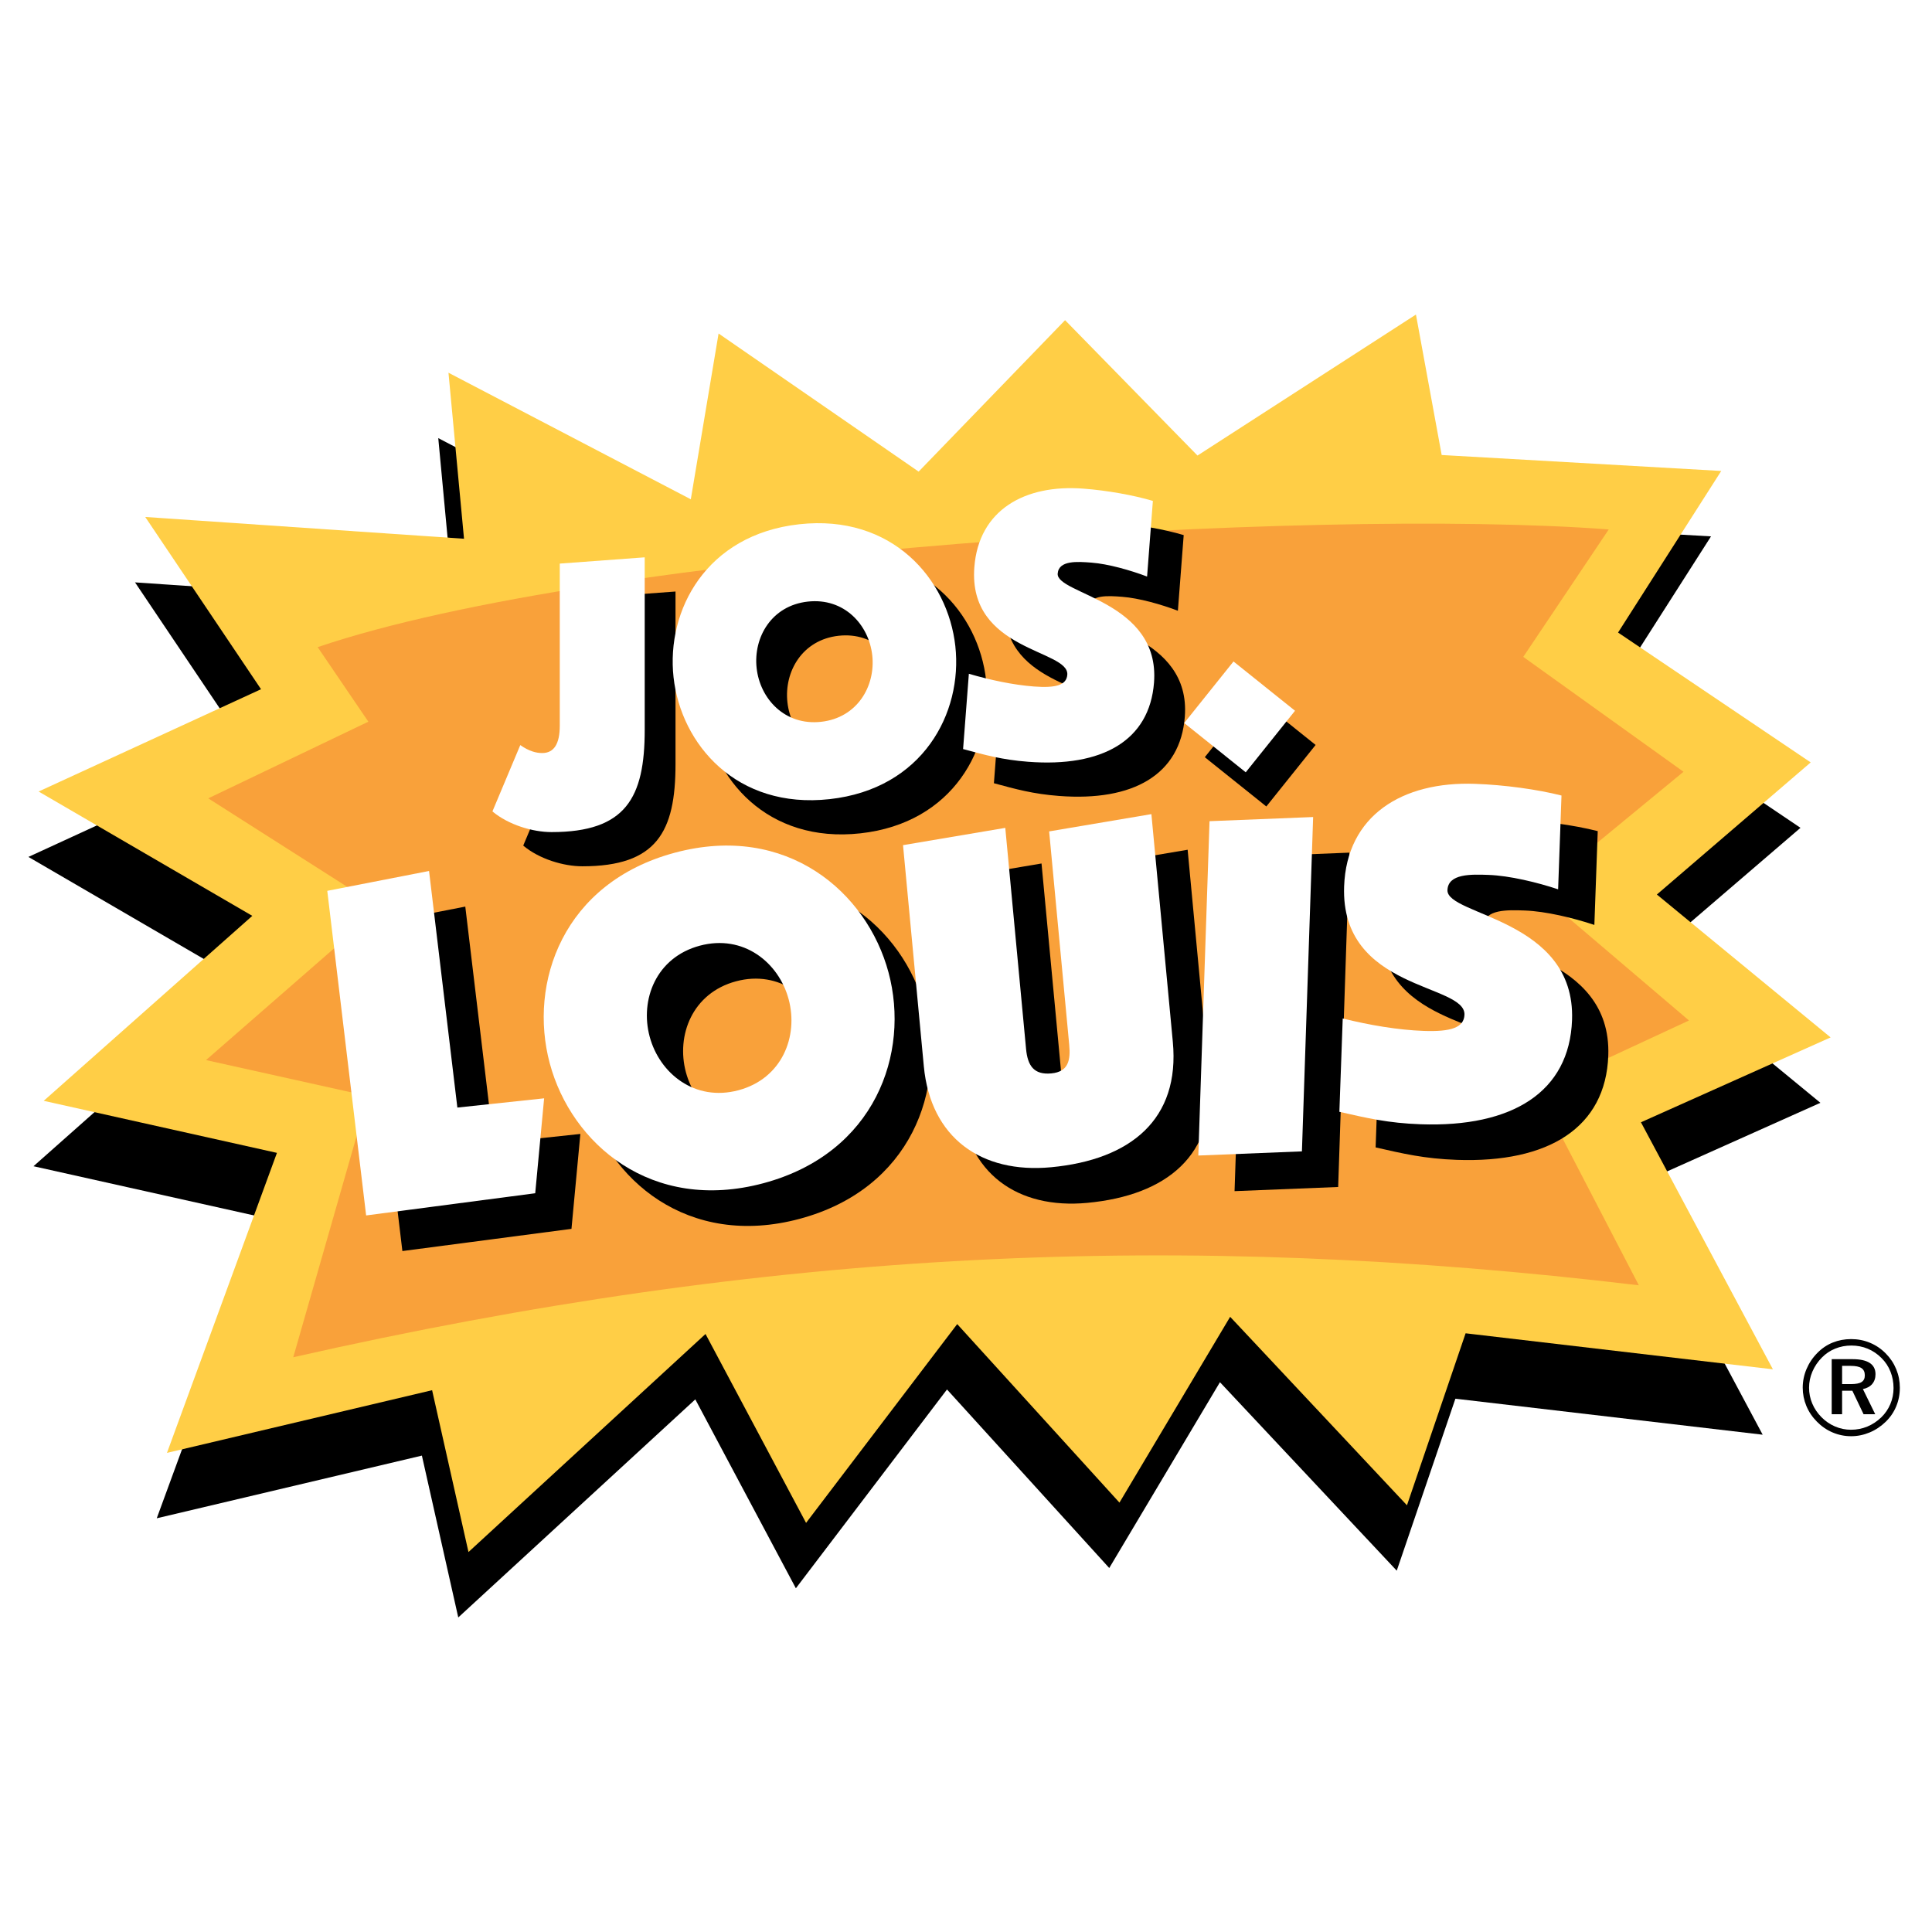 <?xml version="1.0" encoding="utf-8"?>
<!-- Generator: Adobe Illustrator 13.0.0, SVG Export Plug-In . SVG Version: 6.00 Build 14948)  -->
<!DOCTYPE svg PUBLIC "-//W3C//DTD SVG 1.0//EN" "http://www.w3.org/TR/2001/REC-SVG-20010904/DTD/svg10.dtd">
<svg version="1.0" id="Layer_1" xmlns="http://www.w3.org/2000/svg" xmlns:xlink="http://www.w3.org/1999/xlink" x="0px" y="0px"
	 width="192.756px" height="192.756px" viewBox="0 0 192.756 192.756" enable-background="new 0 0 192.756 192.756"
	 xml:space="preserve">
<g>
	<polygon fill-rule="evenodd" clip-rule="evenodd" fill="#FFFFFF" points="0,0 192.756,0 192.756,192.756 0,192.756 0,0 	"/>
	<polygon fill-rule="evenodd" clip-rule="evenodd" points="139.354,156.707 121.714,137.903 110.67,156.441 94.482,138.628 
		79.404,158.463 69.371,139.616 45.721,161.373 42.092,145.226 15.639,151.479 26.612,121.548 3.342,116.355 24.154,97.9 
		2.834,85.495 25.025,75.289 13.471,58.104 45.276,60.275 43.726,43.711 67.903,56.339 70.675,39.8 90.634,53.578 105.243,38.47 
		118.455,51.976 140.25,37.908 142.817,51.921 170.709,53.514 160.416,69.634 179.635,82.592 164.287,95.772 181.622,110.027 
		162.699,118.495 175.863,143.141 145.205,139.549 139.354,156.707 139.354,156.707 	"/>
	<polygon fill-rule="evenodd" clip-rule="evenodd" fill="#FFCE46" points="140.373,150.183 122.733,131.378 111.688,149.916 
		95.501,132.104 80.422,151.938 70.39,133.092 46.74,154.848 43.111,138.701 16.657,144.955 27.63,115.022 4.361,109.83 
		25.172,91.375 3.853,78.97 26.043,68.764 14.49,51.579 46.295,53.75 44.744,37.187 68.922,49.814 71.693,33.275 91.653,47.053 
		106.262,31.944 119.474,45.45 141.269,31.383 143.836,45.396 171.728,46.988 161.435,63.109 180.653,76.066 165.306,89.247 
		182.64,103.503 163.718,111.97 176.882,136.616 146.224,133.023 140.373,150.183 140.373,150.183 	"/>
	<path fill-rule="evenodd" clip-rule="evenodd" fill="#F9A13A" d="M31.694,64.566l5.056,7.436l-15.972,7.65l17.175,10.937
		l-17.398,15.176l16.167,3.593l-7.462,26.054l0,0c47.753-10.815,88.563-12.632,134.247-7.178l0,0l-10.084-19.412l15.088-7.008
		l-15.088-12.845l14.542-11.97l-15.988-11.462l8.527-12.714l0,0C131.003,50.572,59.82,54.999,31.694,64.566L31.694,64.566
		L31.694,64.566L31.694,64.566z"/>
	<polygon fill-rule="evenodd" clip-rule="evenodd" points="40.146,124.818 36.268,92.433 46.422,90.451 49.248,114.055 
		57.903,113.134 57.016,122.603 40.146,124.818 40.146,124.818 	"/>
	<path fill-rule="evenodd" clip-rule="evenodd" d="M92.267,100.583c2.155,8.036-1.32,18.025-12.479,21.018
		s-19.166-3.919-21.32-11.955c-2.155-8.037,1.32-18.026,12.479-21.019C82.106,85.635,90.112,92.546,92.267,100.583L92.267,100.583
		L92.267,100.583L92.267,100.583z M68.432,106.974c0.985,3.673,4.505,6.521,8.868,5.351c4.362-1.17,5.986-5.396,5.001-9.069
		c-0.985-3.675-4.505-6.521-8.868-5.351C69.071,99.073,67.447,103.299,68.432,106.974L68.432,106.974L68.432,106.974L68.432,106.974
		z"/>
	<path fill-rule="evenodd" clip-rule="evenodd" d="M103.913,86.15l2.074,22.06l0,0c0.156,1.656,0.771,2.602,2.521,2.437
		c1.704-0.16,1.929-1.327,1.787-2.842l0,0l-2.004-21.303l10.2-1.723l2.138,22.722l0,0c0.726,7.716-4.194,11.761-12.147,12.509
		c-6.959,0.654-12.023-2.929-12.696-10.077l0,0l-2.075-22.059L103.913,86.15L103.913,86.15L103.913,86.15z"/>
	<polygon fill-rule="evenodd" clip-rule="evenodd" points="134.628,85.068 133.509,118.426 123.172,118.84 124.291,85.482 
		134.628,85.068 134.628,85.068 	"/>
	<path fill-rule="evenodd" clip-rule="evenodd" d="M159.07,92.28c-2.068-0.692-4.852-1.363-6.942-1.438
		c-1.71-0.062-4.038-0.145-4.099,1.519c-0.092,2.566,12.793,2.837,12.43,12.958c-0.257,7.175-5.95,10.729-15.122,10.4
		c-3.23-0.116-5.354-0.62-8.091-1.242l0,0l0.334-9.312l0,0c2.688,0.668,5.525,1.149,8.091,1.241
		c2.709,0.098,4.008-0.332,4.055-1.615c0.112-3.136-12.379-2.394-12.007-12.799c0.254-7.08,5.8-10.498,13.07-10.237
		c2.945,0.105,6.212,0.556,8.617,1.166l0,0L159.07,92.28L159.07,92.28L159.07,92.28z"/>
	<polygon fill-rule="evenodd" clip-rule="evenodd" points="120.203,75.545 125.12,69.406 131.26,74.323 126.342,80.462 
		120.203,75.545 120.203,75.545 	"/>
	<path fill-rule="evenodd" clip-rule="evenodd" d="M98.386,67.875c0.739,6.685-3.259,14.241-12.54,15.267
		c-9.283,1.026-14.835-5.474-15.574-12.159c-0.739-6.685,3.259-14.241,12.542-15.268C92.095,54.689,97.647,61.19,98.386,67.875
		L98.386,67.875L98.386,67.875L98.386,67.875z M78.561,70.066c0.338,3.056,2.802,5.761,6.431,5.359
		c3.629-0.401,5.443-3.579,5.104-6.635c-0.338-3.056-2.802-5.761-6.431-5.359C80.038,63.833,78.223,67.011,78.561,70.066
		L78.561,70.066L78.561,70.066L78.561,70.066z"/>
	<path fill-rule="evenodd" clip-rule="evenodd" d="M117.518,60.934c-1.647-0.628-3.873-1.261-5.559-1.391
		c-1.38-0.105-3.258-0.25-3.361,1.091c-0.157,2.069,10.238,2.713,9.612,10.875c-0.443,5.786-5.159,8.469-12.555,7.902
		c-2.605-0.2-4.304-0.677-6.493-1.269l0,0l0.575-7.51l0,0c2.149,0.627,4.425,1.11,6.494,1.269c2.184,0.167,3.248-0.136,3.327-1.171
		c0.194-2.529-9.919-2.341-9.275-10.732c0.438-5.71,5.03-8.287,10.893-7.837c2.376,0.183,4.999,0.653,6.921,1.225l0,0
		L117.518,60.934L117.518,60.934L117.518,60.934z"/>
	<path fill-rule="evenodd" clip-rule="evenodd" d="M52.203,84.365l2.779-6.618l0,0c0.862,0.608,1.578,0.794,2.183,0.794
		c1.172,0,1.757-0.898,1.757-2.734l0,0V59.641l8.474-0.625v17.222l0,0c0,6.756-1.874,10.192-9.294,10.192
		C56.225,86.43,53.796,85.705,52.203,84.365L52.203,84.365L52.203,84.365L52.203,84.365z"/>
	<path fill-rule="evenodd" clip-rule="evenodd" fill="#FFFFFF" d="M95.314,64.464c0.739,6.685-3.259,14.241-12.542,15.267
		C73.49,80.757,67.939,74.257,67.2,67.572c-0.739-6.685,3.259-14.241,12.541-15.267C89.023,51.279,94.575,57.78,95.314,64.464
		L95.314,64.464L95.314,64.464L95.314,64.464z M75.489,66.655c0.338,3.056,2.802,5.761,6.431,5.36
		c3.629-0.401,5.443-3.579,5.105-6.634c-0.338-3.056-2.803-5.761-6.431-5.36C76.965,60.422,75.151,63.6,75.489,66.655L75.489,66.655
		L75.489,66.655L75.489,66.655z"/>
	<path fill-rule="evenodd" clip-rule="evenodd" fill="#FFFFFF" d="M114.445,57.523c-1.647-0.627-3.873-1.261-5.56-1.39
		c-1.379-0.105-3.257-0.249-3.359,1.092c-0.158,2.069,10.237,2.712,9.611,10.875c-0.444,5.786-5.159,8.469-12.555,7.902
		c-2.605-0.2-4.304-0.677-6.494-1.269l0,0l0.576-7.51l0,0c2.149,0.627,4.424,1.11,6.494,1.269c2.184,0.167,3.248-0.137,3.327-1.171
		c0.194-2.529-9.919-2.341-9.275-10.732c0.438-5.709,5.029-8.287,10.891-7.837c2.377,0.182,5,0.652,6.922,1.224l0,0L114.445,57.523
		L114.445,57.523L114.445,57.523z"/>
	<path fill-rule="evenodd" clip-rule="evenodd" fill="#FFFFFF" d="M49.13,80.955l2.779-6.618l0,0
		c0.863,0.608,1.578,0.794,2.183,0.794c1.171,0,1.757-0.898,1.757-2.734l0,0V56.23l8.474-0.625v17.221l0,0
		c0,6.756-1.875,10.192-9.294,10.192C53.152,83.019,50.724,82.294,49.13,80.955L49.13,80.955L49.13,80.955L49.13,80.955z"/>
	<path fill-rule="evenodd" clip-rule="evenodd" d="M184.639,136.273h-0.851v1.819h0.876c0.496,0,0.853-0.068,1.067-0.207
		c0.216-0.138,0.323-0.359,0.323-0.667c0-0.331-0.112-0.573-0.337-0.722C185.495,136.348,185.135,136.273,184.639,136.273
		L184.639,136.273z M184.822,135.604c0.763,0,1.337,0.126,1.722,0.378c0.384,0.251,0.575,0.628,0.575,1.125
		c0,0.391-0.109,0.715-0.328,0.973c-0.221,0.259-0.528,0.427-0.929,0.506l1.229,2.511h-1.162l-1.121-2.346h-1.021v2.346h-1.038
		v-5.492H184.822L184.822,135.604z M188.919,138.491c0-0.585-0.104-1.135-0.307-1.646c-0.203-0.513-0.501-0.964-0.893-1.353
		c-0.404-0.407-0.861-0.716-1.373-0.93c-0.511-0.212-1.058-0.317-1.636-0.317c-0.57,0-1.108,0.102-1.612,0.308
		c-0.507,0.206-0.947,0.501-1.324,0.886c-0.413,0.417-0.729,0.885-0.951,1.406c-0.223,0.52-0.333,1.056-0.333,1.607
		c0,0.547,0.105,1.072,0.319,1.579c0.213,0.505,0.52,0.959,0.918,1.36c0.396,0.403,0.85,0.713,1.36,0.93
		c0.512,0.218,1.039,0.325,1.582,0.325c0.572,0,1.114-0.104,1.625-0.314c0.512-0.211,0.978-0.517,1.399-0.92
		c0.395-0.385,0.697-0.828,0.908-1.329C188.812,139.583,188.919,139.052,188.919,138.491L188.919,138.491z M184.69,133.602
		c0.663,0,1.289,0.122,1.88,0.368c0.593,0.245,1.119,0.603,1.578,1.071c0.452,0.456,0.799,0.978,1.039,1.563
		c0.24,0.589,0.361,1.203,0.361,1.842c0,0.663-0.121,1.283-0.361,1.863c-0.24,0.582-0.592,1.095-1.051,1.542
		c-0.479,0.465-1.015,0.821-1.608,1.068c-0.593,0.247-1.207,0.372-1.838,0.372c-0.644,0-1.258-0.125-1.843-0.372
		s-1.11-0.607-1.576-1.082c-0.459-0.464-0.811-0.986-1.051-1.567s-0.361-1.188-0.361-1.824c0-0.639,0.126-1.26,0.378-1.856
		c0.253-0.599,0.614-1.137,1.088-1.614c0.442-0.451,0.95-0.794,1.522-1.026C183.419,133.718,184.033,133.602,184.69,133.602
		L184.69,133.602z"/>
	<polygon fill-rule="evenodd" clip-rule="evenodd" fill="#FFFFFF" points="36.529,121.265 32.652,88.879 42.806,86.898 
		45.631,110.502 54.288,109.58 53.399,119.05 36.529,121.265 36.529,121.265 	"/>
	<path fill-rule="evenodd" clip-rule="evenodd" fill="#FFFFFF" d="M88.651,97.03c2.154,8.036-1.32,18.025-12.479,21.018
		c-11.16,2.992-19.166-3.919-21.321-11.956c-2.155-8.036,1.32-18.025,12.479-21.018C78.49,82.082,86.496,88.993,88.651,97.03
		L88.651,97.03L88.651,97.03L88.651,97.03z M64.816,103.421c0.985,3.674,4.505,6.52,8.868,5.351c4.363-1.17,5.986-5.396,5.001-9.069
		c-0.985-3.675-4.505-6.521-8.868-5.351C65.455,95.521,63.831,99.746,64.816,103.421L64.816,103.421L64.816,103.421L64.816,103.421z
		"/>
	<path fill-rule="evenodd" clip-rule="evenodd" fill="#FFFFFF" d="M100.297,82.597l2.074,22.06l0,0
		c0.156,1.656,0.771,2.602,2.521,2.437c1.704-0.16,1.929-1.328,1.786-2.843l0,0l-2.004-21.302l10.201-1.724l2.138,22.723l0,0
		c0.726,7.716-4.195,11.76-12.147,12.508c-6.959,0.655-12.023-2.928-12.696-10.076l0,0l-2.075-22.059L100.297,82.597L100.297,82.597
		L100.297,82.597z"/>
	<polygon fill-rule="evenodd" clip-rule="evenodd" fill="#FFFFFF" points="131.012,81.515 129.893,114.873 119.556,115.287 
		120.675,81.929 131.012,81.515 131.012,81.515 	"/>
	<path fill-rule="evenodd" clip-rule="evenodd" fill="#FFFFFF" d="M155.454,88.728c-2.068-0.692-4.852-1.363-6.942-1.438
		c-1.711-0.061-4.038-0.145-4.099,1.519c-0.092,2.566,12.792,2.837,12.43,12.958c-0.257,7.175-5.951,10.729-15.121,10.401
		c-3.231-0.116-5.354-0.62-8.092-1.242l0,0l0.334-9.312l0,0c2.688,0.667,5.525,1.149,8.091,1.241
		c2.709,0.097,4.009-0.332,4.055-1.614c0.112-3.137-12.38-2.395-12.007-12.801c0.254-7.08,5.8-10.497,13.069-10.236
		c2.946,0.105,6.213,0.556,8.618,1.166l0,0L155.454,88.728L155.454,88.728L155.454,88.728z"/>
	<polygon fill-rule="evenodd" clip-rule="evenodd" fill="#FFFFFF" points="118.149,72.135 123.066,65.995 129.205,70.912 
		124.288,77.052 118.149,72.135 118.149,72.135 	"/>
</g>
</svg>
